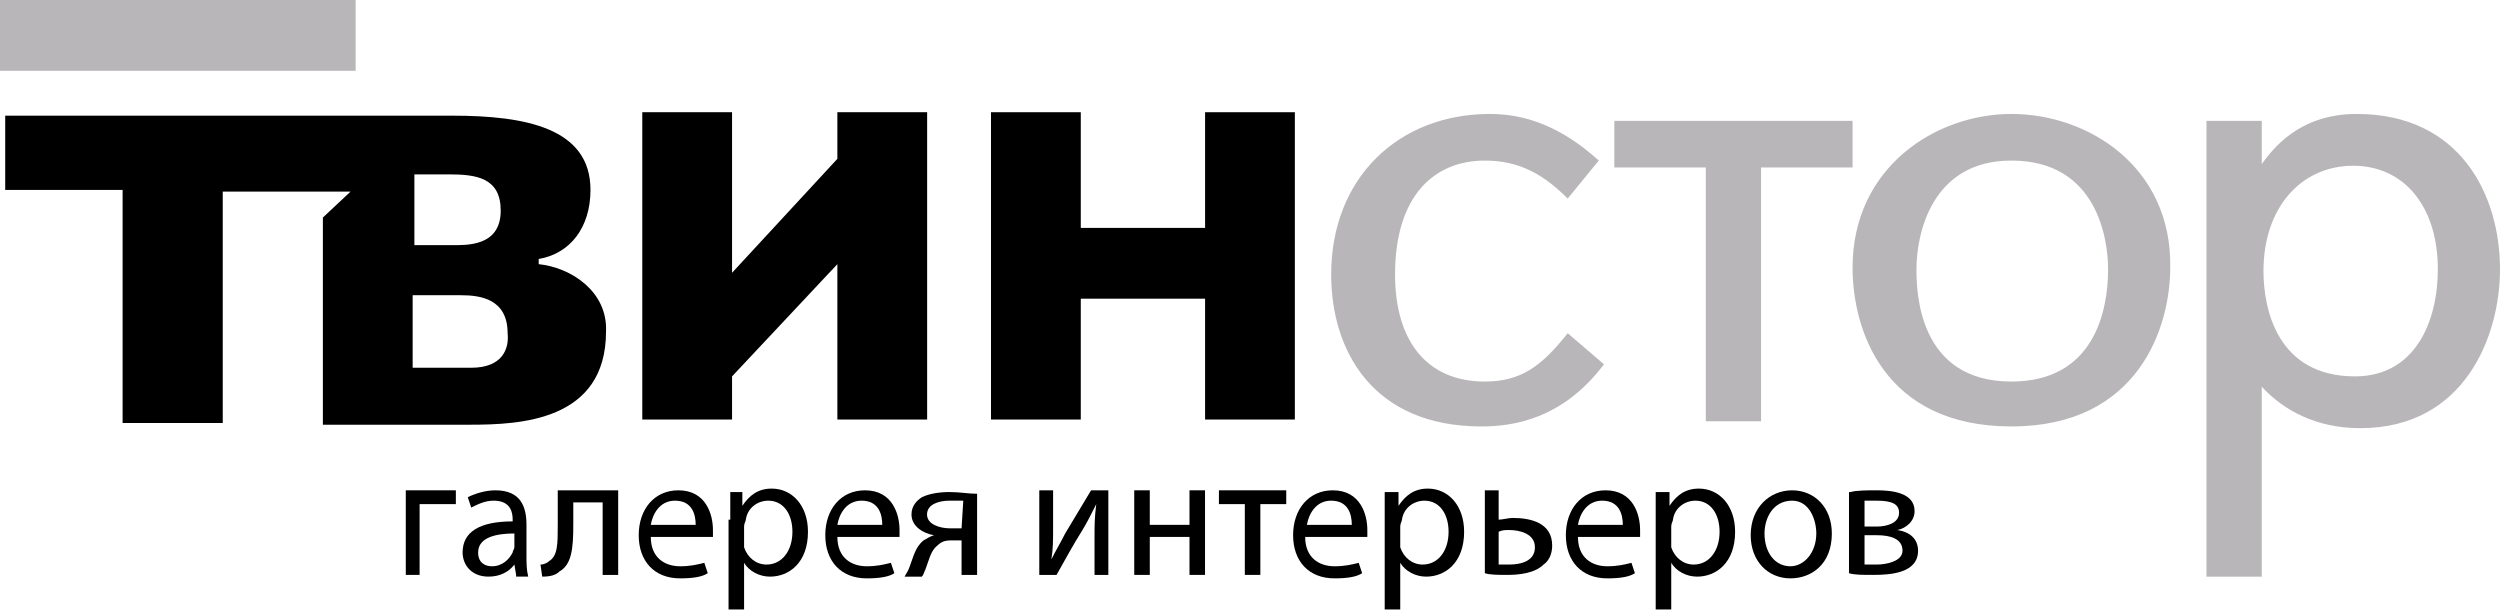 <svg xmlns="http://www.w3.org/2000/svg" width="208" height="51" viewBox="0 0 208 51" fill="none">
<path d="M89.921 34.905H82.451V9.337H89.921V18.961H100.263V9.337H107.732V34.905H100.263V24.85H89.921V34.905Z" fill="#000"/>
<path d="M37.927 40.794V41.943H34.911V47.832H33.762V40.794H37.927Z" fill="black"/>
<path d="M42.797 44.385C41.361 44.385 39.781 44.672 39.781 45.965C39.781 46.827 40.356 47.114 40.93 47.114C41.792 47.114 42.367 46.54 42.654 45.965C42.654 45.821 42.797 45.678 42.797 45.534V44.385ZM42.941 47.832L42.797 46.971C42.367 47.545 41.648 47.976 40.643 47.976C39.206 47.976 38.488 46.971 38.488 45.965C38.488 44.241 39.925 43.38 42.654 43.38V43.236C42.654 42.661 42.51 41.656 41.074 41.656C40.356 41.656 39.781 41.943 39.206 42.23L38.919 41.368C39.494 41.081 40.356 40.794 41.218 40.794C43.372 40.794 43.803 42.23 43.803 43.667V46.252C43.803 46.827 43.803 47.401 43.947 47.976H42.941V47.832Z" fill="black"/>
<path d="M51.433 40.794V47.832H50.14V41.799H47.698V43.667C47.698 45.678 47.554 46.971 46.549 47.545C46.261 47.832 45.831 47.976 45.112 47.976L44.969 46.971C45.256 46.971 45.543 46.827 45.687 46.683C46.405 46.252 46.405 45.247 46.405 43.667V40.794H51.433Z" fill="black"/>
<path d="M57.881 43.667C57.881 42.805 57.593 41.656 56.157 41.656C54.864 41.656 54.29 42.805 54.146 43.667H57.881ZM54.146 44.672C54.146 46.396 55.295 47.114 56.588 47.114C57.45 47.114 58.025 46.971 58.599 46.827L58.886 47.689C58.455 47.976 57.737 48.12 56.588 48.12C54.433 48.12 53.141 46.683 53.141 44.529C53.141 42.374 54.433 40.794 56.444 40.794C58.743 40.794 59.317 42.805 59.317 44.098C59.317 44.385 59.317 44.529 59.317 44.672H54.146Z" fill="black"/>
<path d="M61.908 44.96C61.908 45.103 61.908 45.247 61.908 45.535C62.195 46.396 62.913 46.971 63.775 46.971C65.068 46.971 65.93 45.822 65.93 44.242C65.93 42.805 65.212 41.656 63.919 41.656C63.057 41.656 62.195 42.231 62.052 43.236C62.052 43.38 61.908 43.523 61.908 43.811V44.96ZM60.759 43.236C60.759 42.374 60.759 41.656 60.759 40.938H61.764V42.087C62.339 41.225 63.057 40.651 64.206 40.651C65.93 40.651 67.223 42.087 67.223 44.242C67.223 46.827 65.643 47.976 64.063 47.976C63.201 47.976 62.339 47.545 61.908 46.827V50.706H60.615V43.236H60.759Z" fill="black"/>
<path d="M73.404 43.667C73.404 42.805 73.117 41.656 71.68 41.656C70.388 41.656 69.813 42.805 69.67 43.667H73.404ZM69.67 44.672C69.67 46.396 70.819 47.114 72.112 47.114C72.973 47.114 73.548 46.971 74.123 46.827L74.41 47.689C73.979 47.976 73.261 48.12 72.112 48.12C69.957 48.12 68.664 46.683 68.664 44.529C68.664 42.374 69.957 40.794 71.968 40.794C74.266 40.794 74.841 42.805 74.841 44.098C74.841 44.385 74.841 44.529 74.841 44.672H69.67Z" fill="black"/>
<path d="M80.145 41.656C79.715 41.656 79.427 41.656 78.996 41.656C78.135 41.656 77.129 41.944 77.129 42.806C77.129 43.667 78.278 43.955 78.996 43.955H80.002L80.145 41.656ZM81.295 47.833H80.002V44.96H79.14C78.566 44.96 78.278 45.104 77.991 45.391C77.416 45.822 77.273 46.684 76.985 47.402C76.842 47.689 76.842 47.833 76.698 47.977H75.262C75.405 47.689 75.549 47.546 75.693 47.115C75.98 46.397 76.124 45.535 76.842 44.96C77.129 44.817 77.273 44.673 77.704 44.529C76.842 44.386 75.836 43.811 75.836 42.806C75.836 42.087 76.267 41.656 76.698 41.369C77.273 41.082 78.135 40.938 78.996 40.938C79.858 40.938 80.576 41.082 81.295 41.082V47.833Z" fill="black"/>
<path d="M87.618 40.794V43.81C87.618 44.96 87.618 45.678 87.474 46.54C87.905 45.678 88.192 45.247 88.623 44.385L90.778 40.794H92.214V47.832H91.065V44.816C91.065 43.667 91.065 43.092 91.209 41.943C90.778 42.805 90.491 43.38 90.06 44.098C89.342 45.247 88.623 46.54 87.905 47.832H86.469V40.794H87.618Z" fill="black"/>
<path d="M95.662 40.794V43.667H98.966V40.794H100.258V47.832H98.966V44.672H95.662V47.832H94.369V40.794H95.662Z" fill="black"/>
<path d="M107.016 40.794V41.943H104.861V47.832H103.569V41.943H101.414V40.794H107.016Z" fill="black"/>
<path d="M112.47 43.667C112.47 42.805 112.182 41.656 110.746 41.656C109.453 41.656 108.879 42.805 108.735 43.667H112.47ZM108.591 44.672C108.591 46.396 109.741 47.114 111.033 47.114C111.895 47.114 112.47 46.971 113.044 46.827L113.332 47.689C112.901 47.976 112.182 48.12 111.033 48.12C108.879 48.12 107.586 46.683 107.586 44.529C107.586 42.374 108.879 40.794 110.89 40.794C113.188 40.794 113.763 42.805 113.763 44.098C113.763 44.385 113.763 44.529 113.763 44.672H108.591Z" fill="black"/>
<path d="M116.5 44.96C116.5 45.103 116.5 45.247 116.5 45.535C116.787 46.396 117.505 46.971 118.367 46.971C119.66 46.971 120.522 45.822 120.522 44.242C120.522 42.805 119.804 41.656 118.511 41.656C117.649 41.656 116.787 42.231 116.643 43.236C116.643 43.38 116.5 43.523 116.5 43.811V44.96ZM115.207 43.236C115.207 42.374 115.207 41.656 115.207 40.938H116.356V42.087C116.931 41.225 117.649 40.651 118.798 40.651C120.522 40.651 121.815 42.087 121.815 44.242C121.815 46.827 120.235 47.976 118.654 47.976C117.793 47.976 116.931 47.545 116.5 46.827V50.706H115.207V43.236Z" fill="black"/>
<path d="M124.688 46.971C124.975 46.971 125.263 46.971 125.55 46.971C126.556 46.971 127.705 46.683 127.705 45.534C127.705 44.385 126.412 44.098 125.55 44.098C125.263 44.098 124.975 44.098 124.688 44.241V46.971ZM124.688 40.794V43.236C124.975 43.236 125.55 43.092 125.837 43.092C127.417 43.092 129.141 43.523 129.141 45.391C129.141 46.109 128.854 46.683 128.423 46.971C127.705 47.689 126.412 47.832 125.406 47.832C124.688 47.832 123.97 47.832 123.539 47.689V40.794H124.688Z" fill="black"/>
<path d="M135.019 43.667C135.019 42.805 134.732 41.656 133.296 41.656C132.003 41.656 131.428 42.805 131.285 43.667H135.019ZM131.285 44.672C131.285 46.396 132.434 47.114 133.727 47.114C134.589 47.114 135.163 46.971 135.738 46.827L136.025 47.689C135.594 47.976 134.876 48.12 133.727 48.12C131.572 48.12 130.279 46.683 130.279 44.529C130.279 42.374 131.572 40.794 133.583 40.794C135.881 40.794 136.456 42.805 136.456 44.098C136.456 44.385 136.456 44.529 136.456 44.672H131.285Z" fill="black"/>
<path d="M139.047 44.96C139.047 45.103 139.047 45.247 139.047 45.535C139.334 46.396 140.052 46.971 140.914 46.971C142.207 46.971 143.069 45.822 143.069 44.242C143.069 42.805 142.35 41.656 141.058 41.656C140.196 41.656 139.334 42.231 139.19 43.236C139.19 43.38 139.047 43.523 139.047 43.811V44.96ZM137.754 43.236C137.754 42.374 137.754 41.656 137.754 40.938H138.903V42.087C139.478 41.225 140.196 40.651 141.345 40.651C143.069 40.651 144.361 42.087 144.361 44.242C144.361 46.827 142.781 47.976 141.201 47.976C140.339 47.976 139.478 47.545 139.047 46.827V50.706H137.754V43.236Z" fill="black"/>
<path d="M146.807 44.385C146.807 45.965 147.669 47.114 148.962 47.114C150.111 47.114 151.117 45.965 151.117 44.385C151.117 43.236 150.542 41.656 149.106 41.656C147.526 41.656 146.807 43.092 146.807 44.385ZM152.409 44.385C152.409 46.971 150.686 48.12 148.962 48.12C147.095 48.12 145.658 46.683 145.658 44.529C145.658 42.23 147.238 40.794 149.106 40.794C150.973 40.794 152.409 42.23 152.409 44.385Z" fill="black"/>
<path d="M155.129 43.81H156.134C156.996 43.81 158.002 43.523 158.002 42.661C158.002 41.943 157.427 41.656 156.134 41.656C155.703 41.656 155.416 41.656 155.129 41.656V43.81ZM155.129 46.971C155.416 46.971 155.703 46.971 156.134 46.971C156.996 46.971 158.289 46.683 158.289 45.821C158.289 44.816 157.283 44.529 156.134 44.529H155.129V46.971ZM153.98 40.938C154.411 40.794 155.416 40.794 156.134 40.794C157.283 40.794 159.294 40.938 159.294 42.518C159.294 43.38 158.576 43.954 157.858 44.098C158.863 44.241 159.582 44.816 159.582 45.821C159.582 47.689 157.283 47.832 155.847 47.832C154.985 47.832 154.267 47.832 153.836 47.689V40.938H153.98Z" fill="black"/>
<path d="M195.934 31.314C189.47 31.314 188.321 25.712 188.321 22.552C188.321 17.237 191.481 13.79 195.79 13.79C199.956 13.79 202.828 17.094 202.828 22.409C202.828 26.718 200.961 31.314 195.934 31.314ZM196.077 9.481C191.193 9.481 189.039 12.497 188.177 13.646V10.055H183.58V47.977H188.177V32.176C190.044 34.187 192.773 35.624 196.365 35.624C205.127 35.624 208 27.867 208 22.409C208 16.232 204.696 9.481 196.077 9.481ZM167.349 31.745C159.592 31.745 159.449 24.276 159.449 22.409C159.449 19.392 160.741 13.359 167.349 13.359C174.531 13.359 175.393 19.967 175.393 22.409C175.393 25.856 174.244 31.745 167.349 31.745ZM167.349 9.481C161.029 9.481 154.134 13.934 154.134 22.265C154.134 27.436 156.719 35.48 167.349 35.48C177.978 35.48 180.564 27.149 180.564 22.265C180.708 13.934 173.813 9.481 167.349 9.481ZM134.311 13.934H141.924V35.049H146.521V13.934H154.134V10.055H134.311V13.934ZM123.538 31.745C118.654 31.745 116.069 28.298 116.069 22.839C116.069 16.232 119.372 13.359 123.538 13.359C126.411 13.359 128.422 14.508 130.433 16.519L133.018 13.359C129.858 10.486 126.842 9.481 123.969 9.481C116.356 9.481 110.754 14.796 110.754 22.839C110.754 29.16 114.201 35.48 123.251 35.48C125.836 35.48 130.002 34.905 133.449 30.309L130.433 27.723C128.278 30.452 126.555 31.745 123.538 31.745Z" fill="#B8B6B8"/>
<path d="M29.59 0H0V5.889H29.59V0Z" fill="#B8B6B8"/>
<path d="M69.669 13.215V9.337H77.138V34.905H69.669V21.977L60.907 31.314V34.905H53.438V9.337H60.907V22.695L69.669 13.215Z" fill="#000"/>
<path d="M39.217 30.596H34.333V24.563H38.355C39.935 24.563 42.233 24.85 42.233 27.723C42.377 29.015 41.803 30.596 39.217 30.596ZM34.477 14.508H37.35C39.648 14.508 41.659 14.795 41.659 17.524C41.659 20.541 38.786 20.397 37.493 20.397H34.477V14.508ZM44.819 21.977V21.546C47.404 21.115 49.128 18.96 49.128 15.8C49.128 10.629 43.67 9.624 37.637 9.624H0.434V15.8H10.201V35.192H18.532V15.944H29.162L26.864 18.099V35.336H39.073C43.239 35.336 50.421 35.048 50.421 27.579C50.565 24.275 47.548 22.264 44.819 21.977Z" fill="#000"/>
</svg>